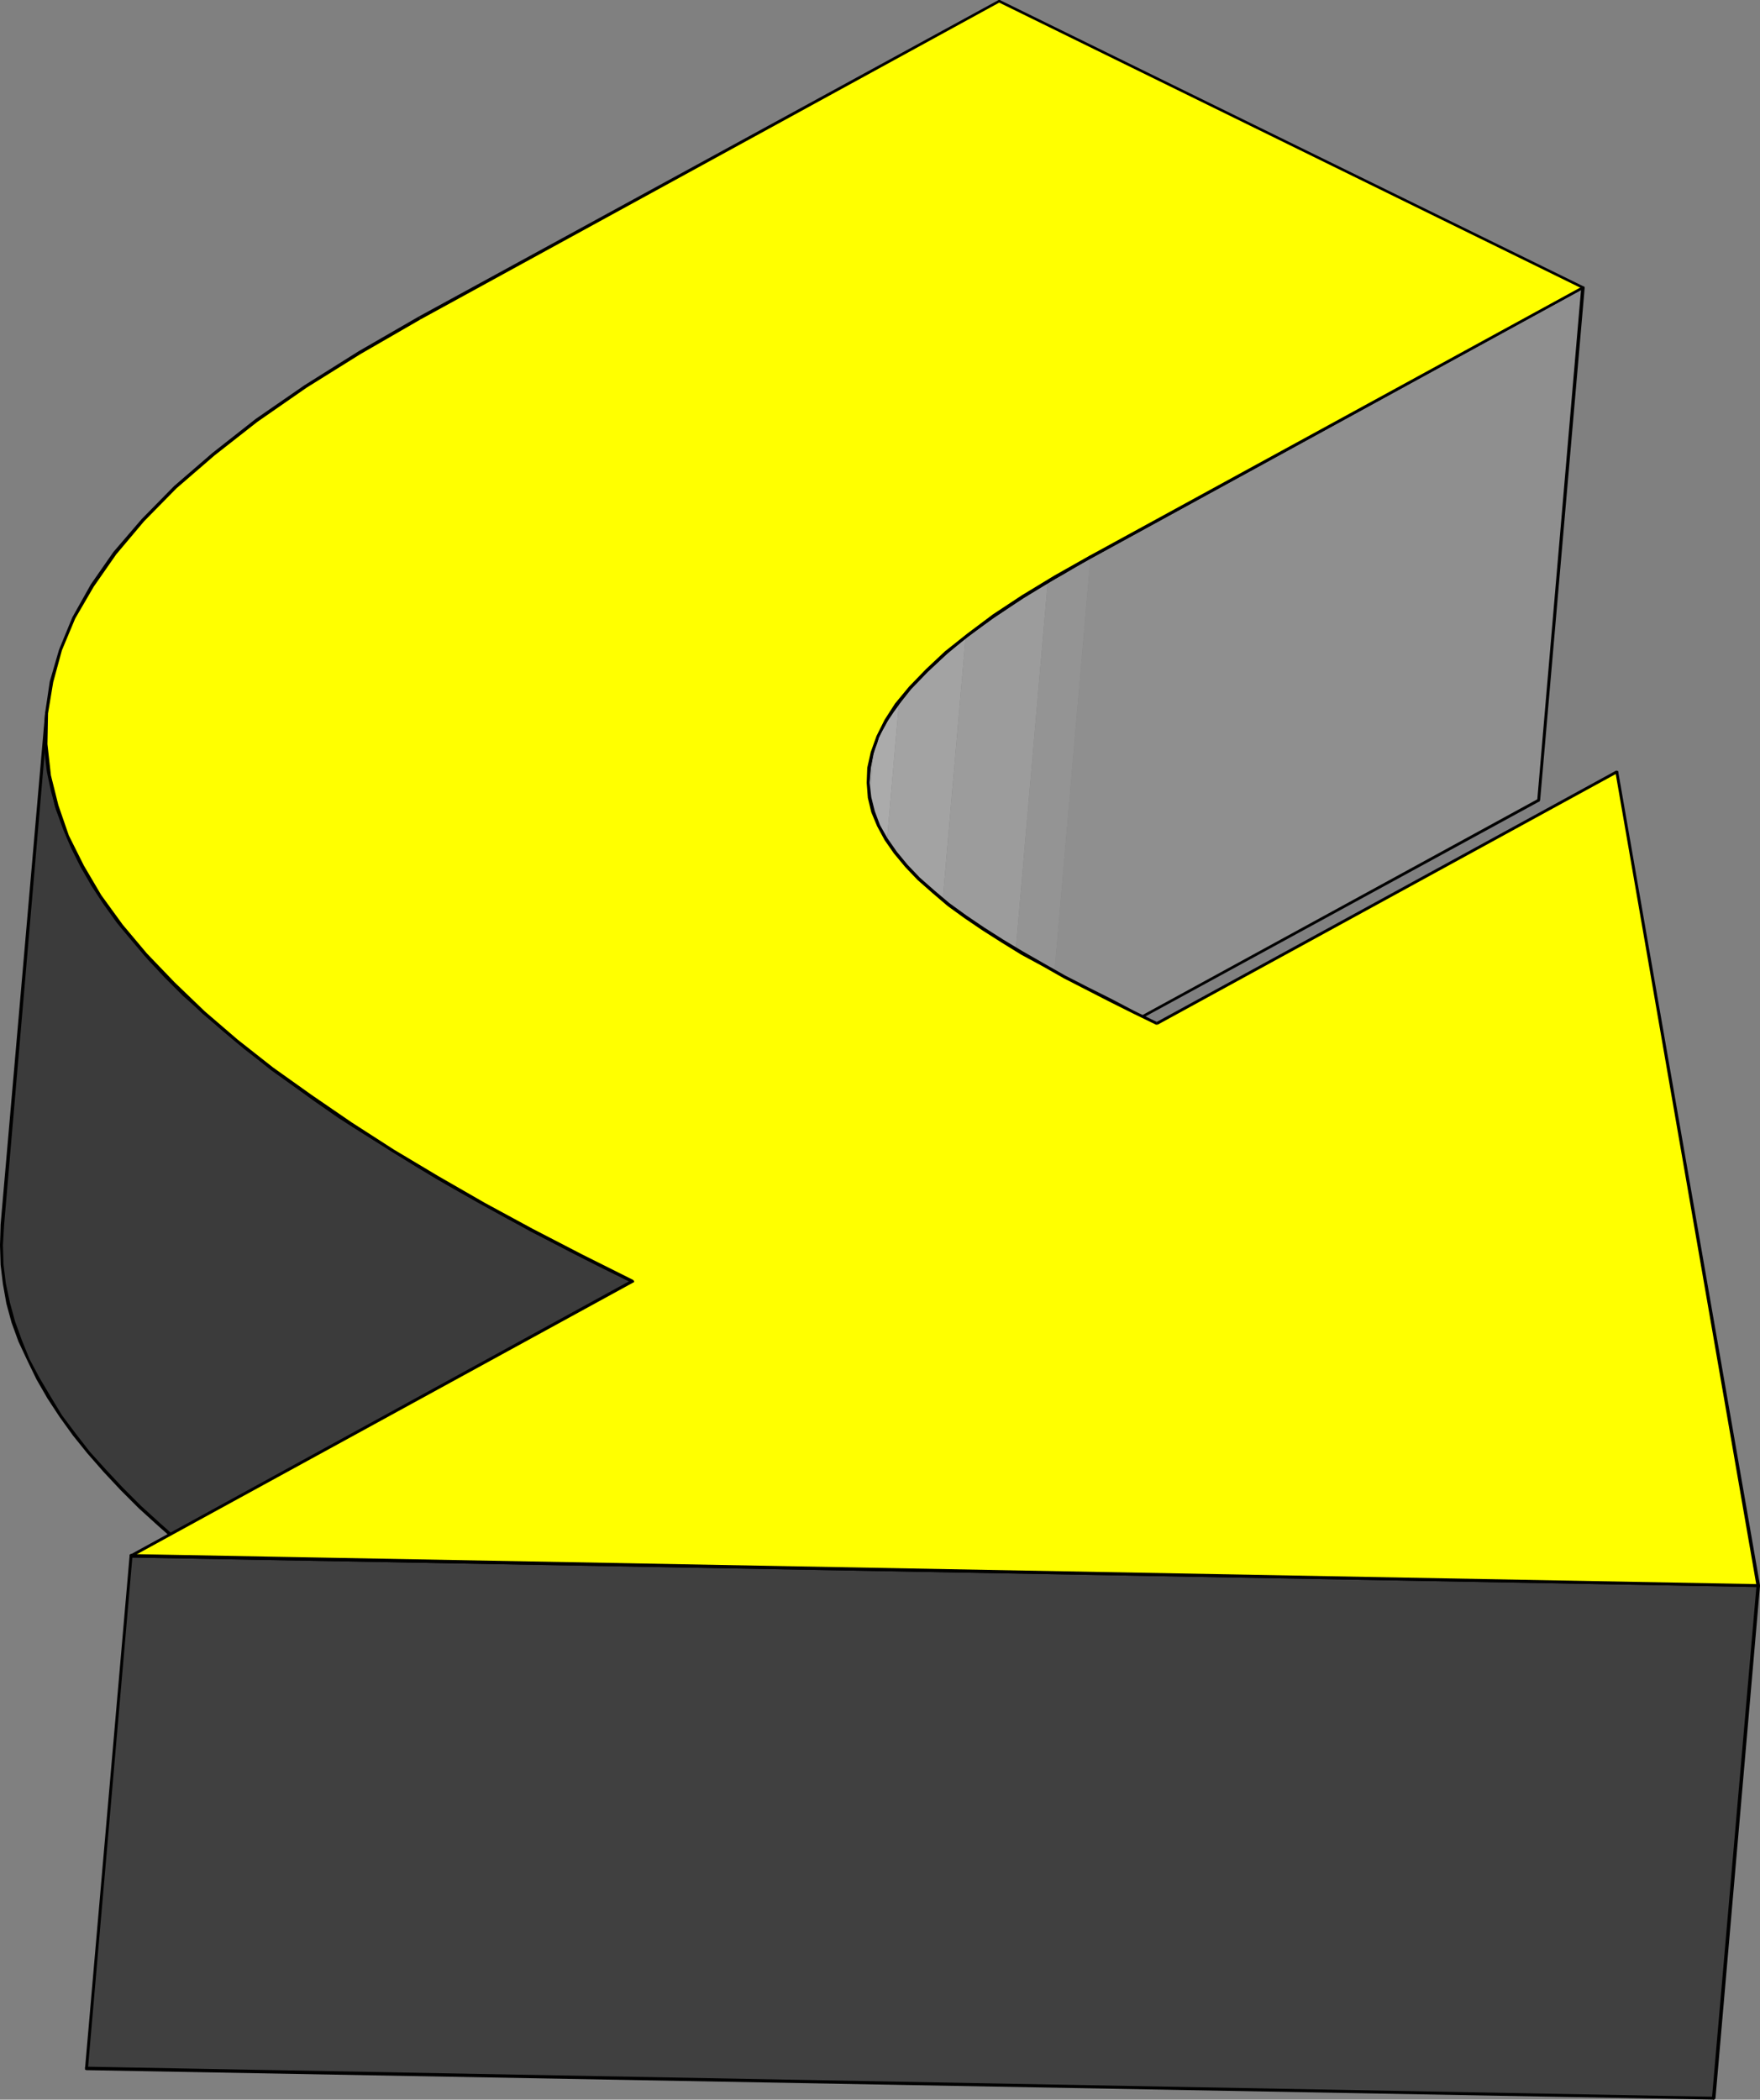 <?xml version="1.0" encoding="UTF-8" standalone="no"?>
<svg
   version="1.0"
   width="130.066mm"
   height="155.17mm"
   id="svg32"
   sodipodi:docname="Arrow 0592.wmf"
   xmlns:inkscape="http://www.inkscape.org/namespaces/inkscape"
   xmlns:sodipodi="http://sodipodi.sourceforge.net/DTD/sodipodi-0.dtd"
   xmlns="http://www.w3.org/2000/svg"
   xmlns:svg="http://www.w3.org/2000/svg">
  <rect width="100%" height="100%" fill="#808080" stroke="none"/>
  <sodipodi:namedview
     id="namedview32"
     pagecolor="#ffffff"
     bordercolor="#000000"
     borderopacity="0.25"
     inkscape:showpageshadow="2"
     inkscape:pageopacity="0.0"
     inkscape:pagecheckerboard="0"
     inkscape:deskcolor="#d1d1d1"
     inkscape:document-units="mm" />
  <defs
     id="defs1">
    <pattern
       id="WMFhbasepattern"
       patternUnits="userSpaceOnUse"
       width="6"
       height="6"
       x="0"
       y="0" />
  </defs>
  <path
     style="fill:#8f8f8f;fill-opacity:1;fill-rule:evenodd;stroke:none"
     d="M 292.172,298.648 304.616,155.465 442.137,80.318 429.694,223.501 Z"
     id="path1" />
  <path
     style="fill:#000000;fill-opacity:1;fill-rule:evenodd;stroke:none"
     d="m 442.622,80.318 -0.646,-0.323 -137.521,75.147 0.323,0.808 137.521,-75.308 -0.646,-0.323 0.646,0.323 0.323,-0.162 -0.162,-0.323 -0.162,-0.162 h -0.323 z"
     id="path2" />
  <path
     style="fill:#000000;fill-opacity:1;fill-rule:evenodd;stroke:none"
     d="m 430.017,223.824 0.162,-0.323 12.443,-143.183 h -0.97 l -12.282,143.183 0.162,-0.323 -0.162,0.323 v 0.323 l 0.323,0.162 0.323,-0.162 0.162,-0.323 z"
     id="path3" />
  <path
     style="fill:#000000;fill-opacity:1;fill-rule:evenodd;stroke:none"
     d="m 292.172,298.648 0.162,0.323 137.683,-75.147 -0.485,-0.646 -137.521,75.147 z"
     id="path4" />
  <path
     style="fill:#a3a3a3;fill-opacity:1;fill-rule:evenodd;stroke:none"
     d="m 230.118,358.765 12.443,-143.021 v -0.97 l 0.162,-0.808 0.162,-0.97 0.162,-0.97 0.162,-0.97 0.323,-0.808 0.323,-0.97 0.323,-0.97 -12.443,143.183 -0.323,0.97 -0.323,0.808 -0.162,0.97 -0.162,0.97 -0.323,0.97 -0.162,0.808 -0.162,0.808 z"
     id="path5" />
  <path
     style="fill:#ababab;fill-opacity:1;fill-rule:evenodd;stroke:none"
     d="m 231.734,351.493 12.443,-143.183 0.162,-0.808 0.323,-0.646 0.323,-0.808 0.323,-0.808 0.485,-0.646 0.323,-0.808 0.323,-0.808 0.485,-0.808 0.485,-0.808 0.485,-0.808 0.485,-0.808 0.485,-0.646 0.485,-0.97 0.646,-0.646 0.646,-0.808 0.485,-0.808 -12.443,143.021 -0.485,0.808 -0.646,0.808 -0.485,0.808 -0.646,0.808 -0.485,0.808 -0.485,0.808 -0.485,0.808 -0.485,0.808 -0.323,0.808 -0.485,0.646 -0.323,0.808 -0.323,0.808 -0.323,0.808 -0.323,0.808 -0.323,0.646 z"
     id="path6" />
  <path
     style="fill:#a3a3a3;fill-opacity:1;fill-rule:evenodd;stroke:none"
     d="m 238.683,338.888 12.443,-143.021 0.808,-1.131 0.97,-1.131 0.97,-0.97 0.808,-1.131 1.131,-1.131 0.97,-1.131 1.131,-1.131 1.131,-1.131 1.131,-0.97 1.293,-1.293 1.293,-0.97 1.293,-1.293 1.293,-1.131 1.454,-1.131 1.454,-1.131 1.454,-1.131 -12.443,143.021 -1.454,1.131 -1.454,1.293 -1.454,1.131 -1.293,1.131 -1.293,1.131 -1.293,1.131 -1.293,1.131 -1.131,1.131 -1.131,1.131 -1.131,1.131 -0.97,0.97 -1.131,1.131 -0.808,1.131 -0.97,1.131 -0.808,0.97 z"
     id="path7" />
  <path
     style="fill:#9c9c9c;fill-opacity:1;fill-rule:evenodd;stroke:none"
     d="m 257.267,320.95 12.443,-143.021 1.131,-0.97 1.293,-0.97 1.293,-0.97 1.293,-0.97 1.293,-0.97 1.293,-0.97 1.454,-0.808 1.454,-0.97 1.454,-0.97 1.454,-0.97 1.454,-0.97 1.616,-0.97 1.616,-1.131 1.616,-0.97 1.616,-0.97 1.616,-0.97 -12.443,143.021 -1.616,0.97 -1.616,1.131 -1.616,0.97 -1.616,0.97 -1.616,0.97 -1.454,0.97 -1.454,0.97 -1.454,0.97 -1.454,0.97 -1.293,0.97 -1.454,0.97 -1.293,0.97 -1.293,0.808 -1.293,1.131 -1.131,0.97 z"
     id="path8" />
  <path
     style="fill:#949494;fill-opacity:1;fill-rule:evenodd;stroke:none"
     d="m 280.214,305.435 12.443,-143.021 0.646,-0.485 0.808,-0.323 0.646,-0.485 0.808,-0.485 0.646,-0.323 0.808,-0.485 0.646,-0.485 0.808,-0.323 0.646,-0.485 0.808,-0.485 0.808,-0.323 0.808,-0.485 0.808,-0.485 0.808,-0.323 0.646,-0.485 0.808,-0.485 -12.443,143.183 -0.808,0.485 -0.646,0.323 -0.808,0.485 -0.808,0.485 -0.808,0.323 -0.808,0.485 -0.646,0.485 -0.808,0.323 -0.808,0.485 -0.646,0.485 -0.646,0.323 -0.808,0.485 -0.808,0.323 -0.646,0.485 -0.646,0.485 z"
     id="path9" />
  <path
     style="fill:#000000;fill-opacity:1;fill-rule:evenodd;stroke:none"
     d="m 242.077,215.582 v 0 l -12.443,143.183 h 0.97 l 12.443,-143.021 v 0 0 l -0.162,-0.323 -0.323,-0.162 h -0.323 z"
     id="path10" />
  <path
     style="fill:#000000;fill-opacity:1;fill-rule:evenodd;stroke:none"
     d="m 304.454,155.142 -4.04,2.262 -3.878,2.101 -3.555,2.101 -3.555,2.101 -3.394,2.101 -3.232,2.101 -3.07,2.101 -2.909,2.101 -2.909,1.939 -2.747,1.939 -2.424,2.101 -2.424,1.939 -2.424,1.939 -2.101,1.939 -2.101,1.939 -1.939,1.778 -1.778,1.939 -1.778,1.778 -1.616,1.939 -1.454,1.778 -1.293,1.778 -1.293,1.778 -1.131,1.778 -0.97,1.778 -0.97,1.778 -0.646,1.616 -0.808,1.778 -0.485,1.778 -0.646,1.616 -0.323,1.616 -0.323,1.616 -0.162,1.616 0.97,0.162 0.162,-1.616 0.323,-1.616 0.323,-1.616 0.485,-1.616 0.646,-1.616 0.485,-1.616 0.808,-1.778 0.97,-1.616 0.97,-1.778 1.131,-1.778 1.293,-1.616 1.293,-1.939 1.293,-1.778 1.616,-1.778 1.778,-1.778 1.778,-1.939 1.939,-1.778 2.101,-1.939 2.101,-1.939 2.262,-1.939 2.424,-1.939 2.586,-1.939 2.586,-1.939 2.909,-2.101 2.909,-1.939 3.07,-2.101 3.232,-2.101 3.394,-2.101 3.555,-2.101 3.717,-2.101 3.717,-2.262 3.878,-2.101 z"
     id="path11" />
  <path
     style="fill:#000000;fill-opacity:1;fill-rule:evenodd;stroke:none"
     d="m 230.603,358.765 0.162,-1.616 0.323,-1.616 0.323,-1.454 0.485,-1.778 0.646,-1.616 0.646,-1.616 0.646,-1.616 0.97,-1.778 0.97,-1.616 1.131,-1.778 1.293,-1.778 1.293,-1.778 1.454,-1.778 1.454,-1.778 1.778,-1.939 1.778,-1.778 1.939,-1.939 2.101,-1.939 2.101,-1.778 2.262,-1.939 2.424,-1.939 2.586,-1.939 2.747,-2.101 2.747,-1.939 2.909,-2.101 3.07,-1.939 3.232,-2.101 3.394,-2.101 3.555,-2.101 3.717,-2.262 3.717,-2.101 3.878,-2.262 -0.323,-0.646 -3.878,2.101 -3.878,2.101 -3.717,2.262 -3.555,2.101 -3.394,2.101 -3.232,2.101 -3.07,2.101 -2.909,1.939 -2.909,1.939 -2.586,2.101 -2.586,2.101 -2.424,1.939 -2.424,1.939 -2.101,1.778 -2.101,1.939 -1.939,1.939 -1.778,1.778 -1.778,1.939 -1.454,1.778 -1.454,1.939 -1.454,1.616 -1.293,1.939 -0.97,1.616 -1.131,1.939 -0.808,1.616 -0.808,1.778 -0.808,1.616 -0.485,1.778 -0.646,1.616 -0.323,1.778 -0.323,1.616 -0.162,1.616 z"
     id="path12" />
  <path
     style="fill:#3b3b3b;fill-opacity:1;fill-rule:evenodd;stroke:none"
     d="M 0.646,342.282 13.09,199.099 l -0.323,5.495 0.162,5.495 0.646,5.333 1.131,5.333 1.454,5.333 1.778,5.333 2.262,5.333 2.747,5.171 3.07,5.333 3.232,5.171 3.878,5.01 4.04,5.171 4.525,5.01 4.686,5.171 5.01,5.01 5.494,4.848 5.656,5.01 5.979,5.01 6.302,4.848 6.464,4.848 6.787,4.848 6.949,4.687 7.272,4.848 7.434,4.687 7.757,4.687 7.918,4.687 8.08,4.525 8.403,4.525 8.403,4.687 8.565,4.525 8.888,4.363 8.888,4.525 -12.443,143.183 -8.888,-4.525 -8.726,-4.525 -8.726,-4.363 -8.403,-4.687 -8.403,-4.525 -8.08,-4.525 -7.918,-4.687 -7.757,-4.687 -7.434,-4.687 -7.11,-4.848 -7.11,-4.687 -6.787,-4.848 -6.464,-4.848 -6.302,-5.01 -5.979,-4.848 -5.656,-5.01 -5.333,-4.848 -5.171,-5.171 -4.686,-5.01 -4.525,-5.01 -4.04,-5.171 -3.717,-5.171 -3.394,-5.171 -3.07,-5.171 -2.586,-5.333 -2.262,-5.171 -1.939,-5.333 -1.454,-5.333 -0.97,-5.333 -0.646,-5.495 -0.323,-5.333 z"
     id="path13" />
  <path
     style="fill:#000000;fill-opacity:1;fill-rule:evenodd;stroke:none"
     d="m 13.413,199.26 -0.808,-0.162 -12.443,143.021 0.97,0.162 12.282,-143.021 -0.808,-0.162 0.808,0.162 v -0.323 l -0.323,-0.162 h -0.323 l -0.162,0.323 z"
     id="path14" />
  <path
     style="fill:#000000;fill-opacity:1;fill-rule:evenodd;stroke:none"
     d="m 177.113,357.957 -0.323,-0.485 -8.888,-4.363 -8.726,-4.525 -8.726,-4.363 -8.403,-4.687 -8.403,-4.525 -7.918,-4.687 -7.918,-4.687 -7.757,-4.525 -7.434,-4.848 -7.272,-4.687 -7.11,-4.848 -6.626,-4.848 -6.626,-4.848 -6.302,-4.687 -5.818,-5.01 -5.656,-5.01 -5.494,-4.848 -5.01,-5.01 -4.686,-5.171 -4.525,-5.01 -4.04,-5.01 -3.717,-5.171 -3.394,-5.171 -3.07,-5.171 -2.586,-5.333 -2.262,-5.171 -1.778,-5.171 -1.616,-5.495 -0.97,-5.171 -0.646,-5.495 -0.162,-5.333 0.162,-5.333 -0.808,-0.162 -0.323,5.495 0.162,5.495 0.646,5.495 1.131,5.333 1.454,5.333 1.939,5.333 2.262,5.333 2.586,5.171 3.07,5.333 3.394,5.171 3.717,5.171 4.202,5.01 4.525,5.333 4.686,5.01 5.01,5.01 5.494,4.848 5.656,5.01 5.979,5.01 6.302,4.848 6.626,4.848 6.626,4.848 6.949,4.848 7.434,4.687 7.434,4.687 7.595,4.687 7.918,4.687 8.242,4.687 8.242,4.525 8.565,4.525 8.565,4.525 8.888,4.525 8.888,4.363 -0.323,-0.485 0.323,0.485 h 0.323 l 0.323,-0.162 v -0.323 l -0.323,-0.323 z"
     id="path15" />
  <path
     style="fill:#000000;fill-opacity:1;fill-rule:evenodd;stroke:none"
     d="m 164.024,501.463 0.646,-0.323 12.443,-143.183 -0.97,-0.162 -12.443,143.183 0.646,-0.323 -0.646,0.323 0.162,0.323 0.323,0.323 0.323,-0.162 0.162,-0.323 z"
     id="path16" />
  <path
     style="fill:#000000;fill-opacity:1;fill-rule:evenodd;stroke:none"
     d="m 0.162,342.12 v 0 L 0,347.776 l 0.162,5.495 0.646,5.333 0.97,5.495 1.454,5.333 1.939,5.333 2.424,5.171 2.586,5.333 3.07,5.333 3.394,5.171 3.717,5.171 4.04,5.01 4.525,5.171 4.686,5.01 5.171,5.171 5.333,4.848 5.656,5.01 6.141,4.848 6.141,5.01 6.626,4.848 6.626,4.848 7.11,4.687 7.272,4.848 7.434,4.687 7.757,4.687 7.757,4.687 8.242,4.525 8.403,4.687 8.403,4.525 8.565,4.525 8.888,4.525 8.888,4.363 0.323,-0.808 -8.888,-4.363 -8.726,-4.525 -8.726,-4.525 -8.403,-4.525 -8.403,-4.525 -7.918,-4.687 -7.918,-4.687 -7.757,-4.687 -7.434,-4.687 -7.272,-4.687 -6.949,-4.848 -6.787,-4.848 -6.626,-4.848 -6.141,-4.848 -5.979,-4.848 -5.656,-5.01 -5.333,-4.848 -5.171,-5.171 -4.686,-5.01 -4.525,-5.01 -3.878,-5.01 -3.878,-5.171 -3.232,-5.333 -3.07,-5.171 -2.747,-5.171 -2.101,-5.171 -1.939,-5.333 -1.454,-5.333 -1.131,-5.333 -0.646,-5.333 -0.162,-5.333 0.323,-5.495 v 0 0 l -0.162,-0.323 -0.323,-0.162 H 0.323 Z"
     id="path17" />
  <path
     style="fill:#404040;fill-opacity:1;fill-rule:evenodd;stroke:none"
     d="M 24.078,577.741 36.522,434.559 491.102,442.962 478.659,586.145 Z"
     id="path18" />
  <path
     style="fill:#000000;fill-opacity:1;fill-rule:evenodd;stroke:none"
     d="m 36.522,434.074 -0.323,0.485 -12.443,143.183 h 0.808 l 12.443,-143.183 -0.485,0.485 0.485,-0.485 -0.162,-0.323 -0.162,-0.162 -0.323,0.162 -0.162,0.323 z"
     id="path19" />
  <path
     style="fill:#000000;fill-opacity:1;fill-rule:evenodd;stroke:none"
     d="m 491.587,442.962 -0.485,-0.485 -454.58,-8.404 v 0.97 l 454.58,8.242 -0.485,-0.485 0.485,0.485 h 0.323 l 0.162,-0.323 -0.162,-0.323 -0.323,-0.162 z"
     id="path20" />
  <path
     style="fill:#000000;fill-opacity:1;fill-rule:evenodd;stroke:none"
     d="m 478.659,586.468 0.485,-0.323 12.443,-143.183 -0.97,-0.162 -12.443,143.183 0.485,-0.323 -0.485,0.323 0.162,0.323 0.162,0.162 h 0.323 l 0.323,-0.323 z"
     id="path21" />
  <path
     style="fill:#000000;fill-opacity:1;fill-rule:evenodd;stroke:none"
     d="m 23.755,577.741 0.323,0.485 454.58,8.242 v -0.808 l -454.58,-8.404 0.485,0.485 -0.485,-0.485 -0.323,0.162 v 0.323 0.323 l 0.323,0.162 z"
     id="path22" />
  <path
     style="fill:#ffff00;fill-opacity:1;fill-rule:evenodd;stroke:none"
     d="M 279.083,0.323 442.137,80.318 304.616,155.465 l -10.019,5.656 -8.888,5.495 -8.08,5.495 -7.11,5.171 -6.302,5.01 -5.333,5.01 -4.686,4.848 -3.717,4.687 -3.07,4.525 -2.262,4.525 -1.616,4.363 -0.808,4.202 -0.162,4.202 0.323,4.04 0.97,4.04 1.616,3.879 2.101,3.879 2.586,3.717 3.07,3.717 3.394,3.555 4.04,3.555 4.363,3.555 4.525,3.394 5.171,3.555 5.333,3.232 5.494,3.394 5.818,3.394 5.979,3.232 6.302,3.394 6.302,3.232 6.464,3.232 6.626,3.232 128.472,-70.299 39.592,227.38 -454.58,-8.404 140.107,-76.601 -14.221,-7.111 -13.898,-7.272 -13.413,-7.272 -12.928,-7.434 -12.443,-7.434 -11.797,-7.595 -11.312,-7.595 -10.504,-7.757 -10.019,-7.757 -9.211,-7.919 -8.403,-8.08 -7.757,-8.08 -6.787,-8.08 -5.979,-8.242 -5.01,-8.404 -4.04,-8.404 -3.07,-8.404 -2.101,-8.565 -0.97,-8.727 0.323,-8.565 1.293,-8.888 2.586,-8.888 3.717,-8.888 5.01,-9.05 6.464,-9.05 7.757,-9.212 9.05,-9.212 10.666,-9.212 11.958,-9.373 13.736,-9.535 15.19,-9.535 16.645,-9.535 z"
     id="path23" />
  <path
     style="fill:#000000;fill-opacity:1;fill-rule:evenodd;stroke:none"
     d="M 442.299,80.641 V 79.995 L 279.244,0 278.921,0.646 441.976,80.641 v -0.646 0.646 h 0.323 l 0.162,-0.162 0.162,-0.323 -0.323,-0.162 z"
     id="path24" />
  <path
     style="fill:#000000;fill-opacity:1;fill-rule:evenodd;stroke:none"
     d="m 304.777,155.95 v 0 L 442.299,80.641 441.976,79.995 304.454,155.142 v 0 0 l -0.323,0.323 0.162,0.323 0.162,0.162 z"
     id="path25" />
  <path
     style="fill:#000000;fill-opacity:1;fill-rule:evenodd;stroke:none"
     d="m 322.876,285.558 h 0.485 l -6.626,-3.232 -6.464,-3.394 -6.464,-3.232 -6.302,-3.232 -5.979,-3.394 -5.656,-3.232 -5.656,-3.394 -5.333,-3.394 -5.01,-3.394 -4.686,-3.394 -4.202,-3.555 -4.04,-3.555 -3.394,-3.555 -3.07,-3.717 -2.586,-3.717 -2.101,-3.717 -1.454,-3.879 -0.97,-3.879 -0.485,-4.04 0.323,-4.04 0.808,-4.202 1.454,-4.363 2.262,-4.363 3.07,-4.525 3.717,-4.687 4.686,-4.848 5.333,-5.01 6.141,-5.01 7.11,-5.171 8.08,-5.333 9.05,-5.495 9.858,-5.656 -0.323,-0.808 -10.019,5.656 -9.05,5.495 -8.08,5.333 -7.11,5.333 -6.302,5.01 -5.333,5.01 -4.686,4.848 -3.878,4.687 -2.909,4.525 -2.262,4.525 -1.616,4.525 -0.97,4.363 -0.162,4.202 0.323,4.202 0.97,4.04 1.616,3.879 2.101,3.879 2.586,3.717 3.232,3.879 3.394,3.555 4.04,3.555 4.363,3.717 4.686,3.394 5.01,3.394 5.333,3.394 5.494,3.394 5.979,3.232 5.979,3.394 6.302,3.232 6.302,3.232 6.464,3.232 6.626,3.232 h 0.485 z"
     id="path26" />
  <path
     style="fill:#000000;fill-opacity:1;fill-rule:evenodd;stroke:none"
     d="m 451.995,215.582 -0.646,-0.323 -128.472,70.299 0.485,0.646 128.472,-70.299 -0.646,-0.323 0.646,0.323 0.162,-0.162 v -0.323 l -0.323,-0.162 h -0.323 z"
     id="path27" />
  <path
     style="fill:#000000;fill-opacity:1;fill-rule:evenodd;stroke:none"
     d="m 491.102,443.285 0.485,-0.485 -39.592,-227.218 h -0.808 l 39.43,227.38 0.485,-0.485 -0.485,0.485 0.162,0.323 h 0.323 l 0.323,-0.162 0.162,-0.323 z"
     id="path28" />
  <path
     style="fill:#000000;fill-opacity:1;fill-rule:evenodd;stroke:none"
     d="m 36.36,434.235 0.162,0.808 454.58,8.242 v -0.808 l -454.58,-8.404 0.323,0.808 -0.323,-0.808 -0.323,0.162 v 0.323 0.323 l 0.323,0.162 z"
     id="path29" />
  <path
     style="fill:#000000;fill-opacity:1;fill-rule:evenodd;stroke:none"
     d="m 176.467,358.281 v -0.808 l -140.107,76.763 0.485,0.646 139.945,-76.601 v -0.808 0.808 l 0.323,-0.162 v -0.323 l -0.323,-0.323 h -0.323 z"
     id="path30" />
  <path
     style="fill:#000000;fill-opacity:1;fill-rule:evenodd;stroke:none"
     d="m 116.998,88.398 v 0 l -16.806,9.696 -15.19,9.535 -13.574,9.373 -12.12,9.535 -10.666,9.212 -9.05,9.212 -7.918,9.212 -6.302,9.05 -5.171,9.212 -3.717,9.05 -2.586,8.888 -1.293,8.727 -0.162,8.727 0.97,8.727 1.939,8.727 3.232,8.565 4.04,8.404 5.01,8.242 5.979,8.404 6.787,8.08 7.757,8.08 8.403,8.08 9.373,7.919 9.858,7.919 10.666,7.595 11.312,7.757 11.797,7.434 12.443,7.595 12.928,7.272 13.413,7.434 13.898,7.111 14.221,7.111 0.323,-0.808 -14.221,-7.111 -13.736,-7.111 -13.413,-7.272 -12.928,-7.434 -12.443,-7.434 -11.797,-7.595 -11.312,-7.757 -10.666,-7.595 -9.858,-7.757 -9.211,-7.919 -8.403,-8.08 -7.757,-8.08 -6.787,-8.08 -5.979,-8.242 -4.848,-8.242 -4.202,-8.404 -2.909,-8.404 -2.101,-8.404 -0.97,-8.727 0.162,-8.565 1.454,-8.727 2.424,-8.888 3.717,-8.888 5.171,-8.888 6.302,-9.05 7.757,-9.212 9.05,-9.212 10.666,-9.212 11.958,-9.373 13.736,-9.535 15.029,-9.373 16.806,-9.696 v 0 z"
     id="path31" />
  <path
     style="fill:#000000;fill-opacity:1;fill-rule:evenodd;stroke:none"
     d="m 279.244,0 h -0.323 l -161.923,88.398 0.485,0.808 161.761,-88.56 h -0.323 0.323 L 279.568,0.485 279.406,0.162 279.244,0 h -0.323 z"
     id="path32" />
</svg>

